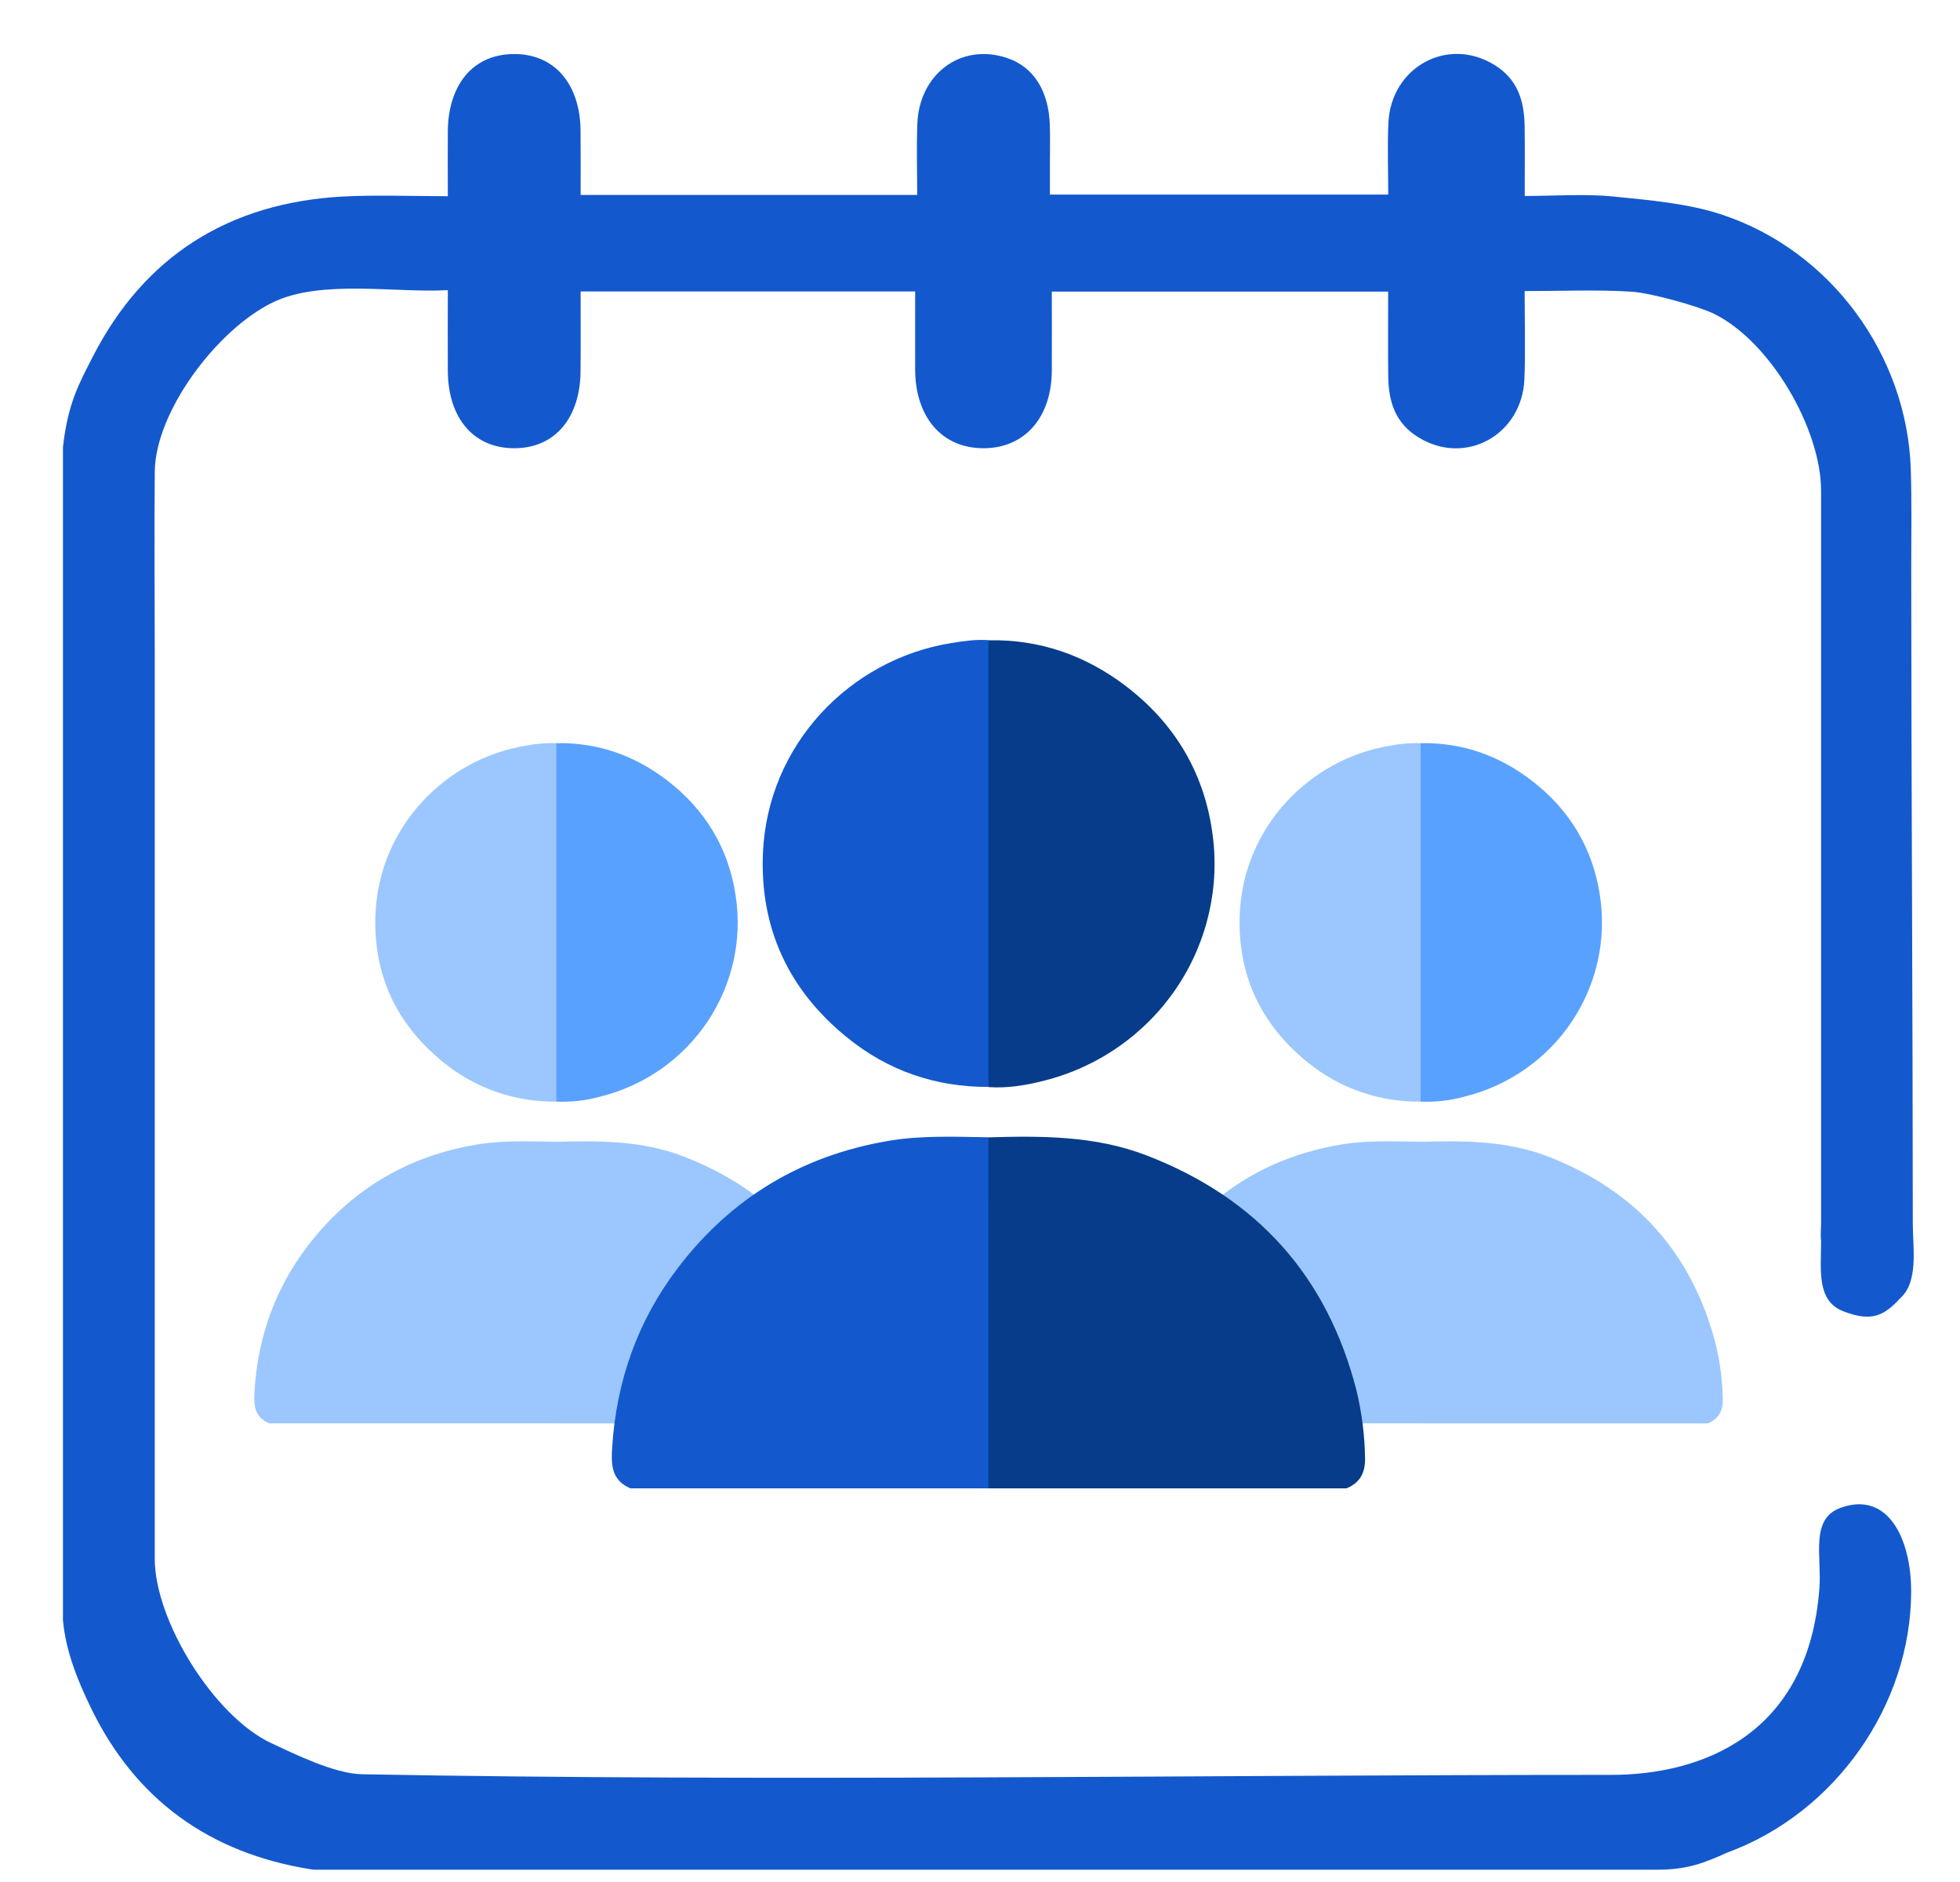 <svg width="25" height="24" viewBox="0 0 25 24" fill="none" xmlns="http://www.w3.org/2000/svg">
<path d="M0.803 5.702C0.865 5.15 1.001 4.904 1.187 4.542C1.843 3.266 2.92 2.584 4.376 2.506C4.787 2.484 5.275 2.502 5.712 2.502C5.712 2.211 5.71 1.941 5.712 1.672C5.717 1.096 6.021 0.691 6.555 0.689C7.089 0.687 7.4 1.091 7.405 1.664C7.408 1.934 7.406 2.204 7.406 2.486H11.699C11.699 2.186 11.689 1.88 11.701 1.574C11.726 0.951 12.249 0.543 12.841 0.738C13.204 0.858 13.374 1.184 13.39 1.58C13.396 1.731 13.392 1.882 13.392 2.033C13.392 2.176 13.392 2.319 13.392 2.481H17.707C17.707 2.18 17.695 1.874 17.709 1.568C17.741 0.859 18.462 0.456 19.065 0.83C19.353 1.009 19.442 1.277 19.447 1.609C19.451 1.895 19.448 2.181 19.448 2.499C19.817 2.499 20.227 2.47 20.58 2.506C21.049 2.554 21.534 2.593 21.975 2.741C23.362 3.206 24.324 4.536 24.372 5.98C24.386 6.402 24.378 6.825 24.378 7.248C24.379 10.034 24.397 12.827 24.398 15.612C24.399 15.913 24.472 16.346 24.24 16.553C24.027 16.786 23.865 16.859 23.512 16.722C23.168 16.589 23.228 16.198 23.228 15.832C23.22 15.734 23.225 15.71 23.228 15.612C23.228 12.525 23.228 9.348 23.228 6.26C23.229 5.475 22.586 4.356 21.859 4C21.648 3.899 21.053 3.736 20.815 3.72C20.388 3.692 19.909 3.712 19.447 3.712C19.447 4.022 19.458 4.531 19.444 4.837C19.413 5.546 18.691 5.949 18.089 5.575C17.8 5.397 17.711 5.129 17.707 4.796C17.703 4.51 17.706 4.021 17.706 3.719H16.609H15.561H14.513H13.989H13.416C13.416 3.99 13.418 4.462 13.416 4.731C13.412 5.308 13.085 5.712 12.552 5.716C12.009 5.72 11.677 5.312 11.673 4.721C11.672 4.459 11.673 3.993 11.673 3.717H9.552H7.406C7.406 3.995 7.408 4.468 7.405 4.737C7.4 5.312 7.093 5.716 6.559 5.716C6.024 5.716 5.717 5.312 5.712 4.738C5.71 4.468 5.712 3.995 5.712 3.7C5.046 3.739 4.088 3.557 3.474 3.859C2.767 4.205 1.981 5.249 1.974 6.016C1.967 6.764 1.974 7.69 1.974 8.438C1.974 12.333 1.974 15.985 1.974 19.88C1.974 20.665 2.73 21.892 3.464 22.231C3.744 22.361 4.264 22.62 4.619 22.626C9.817 22.722 15.175 22.634 20.55 22.634C21.708 22.634 23.069 22.124 23.207 20.25C23.237 19.841 23.085 19.367 23.48 19.227C24.092 19.009 24.378 19.639 24.377 20.297C24.375 21.742 23.41 23.12 22.031 23.625C21.738 23.758 21.517 23.843 21.147 23.843H4.091C4.054 23.843 4.005 23.845 3.97 23.839C2.675 23.634 1.731 22.951 1.166 21.792C0.994 21.44 0.84 21.063 0.803 20.663V5.702Z" fill="#1359CD"/>
<path d="M7.097 14.561C7.644 14.545 8.19 14.545 8.712 14.745C9.846 15.181 10.563 15.984 10.863 17.153C10.916 17.375 10.945 17.602 10.95 17.829C10.955 17.982 10.905 18.092 10.759 18.152H7.096C7.067 18.119 7.069 18.079 7.069 18.04C7.068 16.917 7.068 15.795 7.069 14.673C7.069 14.634 7.065 14.593 7.097 14.561" fill="#9BC7FE"/>
<path d="M7.096 14.561C7.096 15.757 7.096 16.954 7.096 18.151H3.433C3.239 18.07 3.235 17.906 3.247 17.733C3.29 17.057 3.505 16.442 3.917 15.899C4.461 15.184 5.181 14.748 6.073 14.597C6.411 14.539 6.754 14.556 7.096 14.56" fill="#9BC7FE"/>
<path d="M7.096 9.477C7.62 9.467 8.087 9.631 8.499 9.944C8.992 10.318 9.294 10.816 9.384 11.425C9.469 11.986 9.34 12.558 9.023 13.03C8.706 13.502 8.224 13.841 7.669 13.981C7.483 14.034 7.289 14.056 7.096 14.048C7.056 14.002 7.068 13.946 7.068 13.893C7.068 12.696 7.067 11.498 7.068 10.301C7.068 10.069 7.067 9.837 7.068 9.606C7.068 9.562 7.061 9.514 7.096 9.477" fill="#59A1FE"/>
<path d="M7.096 9.478V14.048C6.57 14.056 6.058 13.877 5.653 13.545C5.053 13.06 4.759 12.426 4.789 11.661C4.834 10.545 5.682 9.674 6.714 9.508C6.84 9.483 6.968 9.473 7.096 9.478Z" fill="#9BC7FE"/>
<path d="M18.121 14.561C18.668 14.545 19.214 14.545 19.736 14.745C20.87 15.181 21.587 15.984 21.887 17.153C21.94 17.375 21.969 17.602 21.974 17.829C21.979 17.982 21.929 18.092 21.784 18.152H18.121C18.091 18.119 18.093 18.079 18.093 18.04C18.092 16.917 18.092 15.795 18.093 14.673C18.093 14.634 18.089 14.593 18.121 14.561" fill="#9BC7FE"/>
<path d="M18.12 14.561C18.12 15.757 18.12 16.954 18.12 18.151H14.457C14.263 18.07 14.259 17.906 14.271 17.733C14.314 17.057 14.529 16.442 14.941 15.899C15.485 15.184 16.205 14.748 17.097 14.597C17.435 14.539 17.779 14.556 18.12 14.56" fill="#9BC7FE"/>
<path d="M18.12 9.477C18.644 9.467 19.111 9.631 19.523 9.944C20.017 10.318 20.318 10.816 20.408 11.425C20.493 11.986 20.364 12.558 20.047 13.03C19.73 13.502 19.248 13.841 18.693 13.981C18.507 14.034 18.314 14.056 18.12 14.048C18.08 14.002 18.093 13.946 18.092 13.893C18.092 12.696 18.091 11.498 18.092 10.301C18.092 10.069 18.091 9.837 18.092 9.606C18.093 9.562 18.085 9.514 18.12 9.477" fill="#59A1FE"/>
<path d="M18.12 9.478V14.048C17.594 14.056 17.082 13.877 16.677 13.545C16.077 13.06 15.783 12.426 15.813 11.661C15.858 10.545 16.706 9.674 17.738 9.508C17.864 9.483 17.992 9.473 18.12 9.478Z" fill="#9BC7FE"/>
<path d="M12.608 14.504C13.29 14.484 13.971 14.483 14.621 14.733C16.036 15.277 16.93 16.277 17.303 17.735C17.369 18.012 17.406 18.295 17.411 18.579C17.418 18.77 17.356 18.906 17.174 18.98H12.607C12.571 18.94 12.573 18.89 12.573 18.841C12.572 17.442 12.572 16.043 12.573 14.643C12.573 14.595 12.568 14.544 12.608 14.504" fill="#063C89"/>
<path d="M12.608 14.503C12.608 15.995 12.607 17.488 12.607 18.98H8.041C7.798 18.878 7.794 18.675 7.808 18.459C7.862 17.616 8.13 16.848 8.644 16.172C9.322 15.281 10.22 14.737 11.331 14.549C11.753 14.477 12.181 14.497 12.608 14.503" fill="#1359CD"/>
<path d="M12.608 8.165C13.261 8.152 13.843 8.356 14.356 8.746C14.972 9.214 15.348 9.834 15.46 10.594C15.566 11.293 15.405 12.005 15.01 12.594C14.615 13.182 14.014 13.605 13.322 13.78C13.089 13.84 12.851 13.88 12.608 13.863C12.557 13.806 12.573 13.736 12.573 13.671C12.572 12.178 12.572 10.684 12.573 9.191C12.573 8.903 12.572 8.614 12.573 8.325C12.574 8.27 12.564 8.211 12.608 8.165" fill="#063C89"/>
<path d="M12.608 8.163V13.861C11.933 13.863 11.329 13.655 10.808 13.233C10.06 12.629 9.693 11.839 9.731 10.886C9.787 9.494 10.844 8.408 12.131 8.201C12.289 8.175 12.447 8.152 12.608 8.163Z" fill="#1359CD"/>
</svg>
